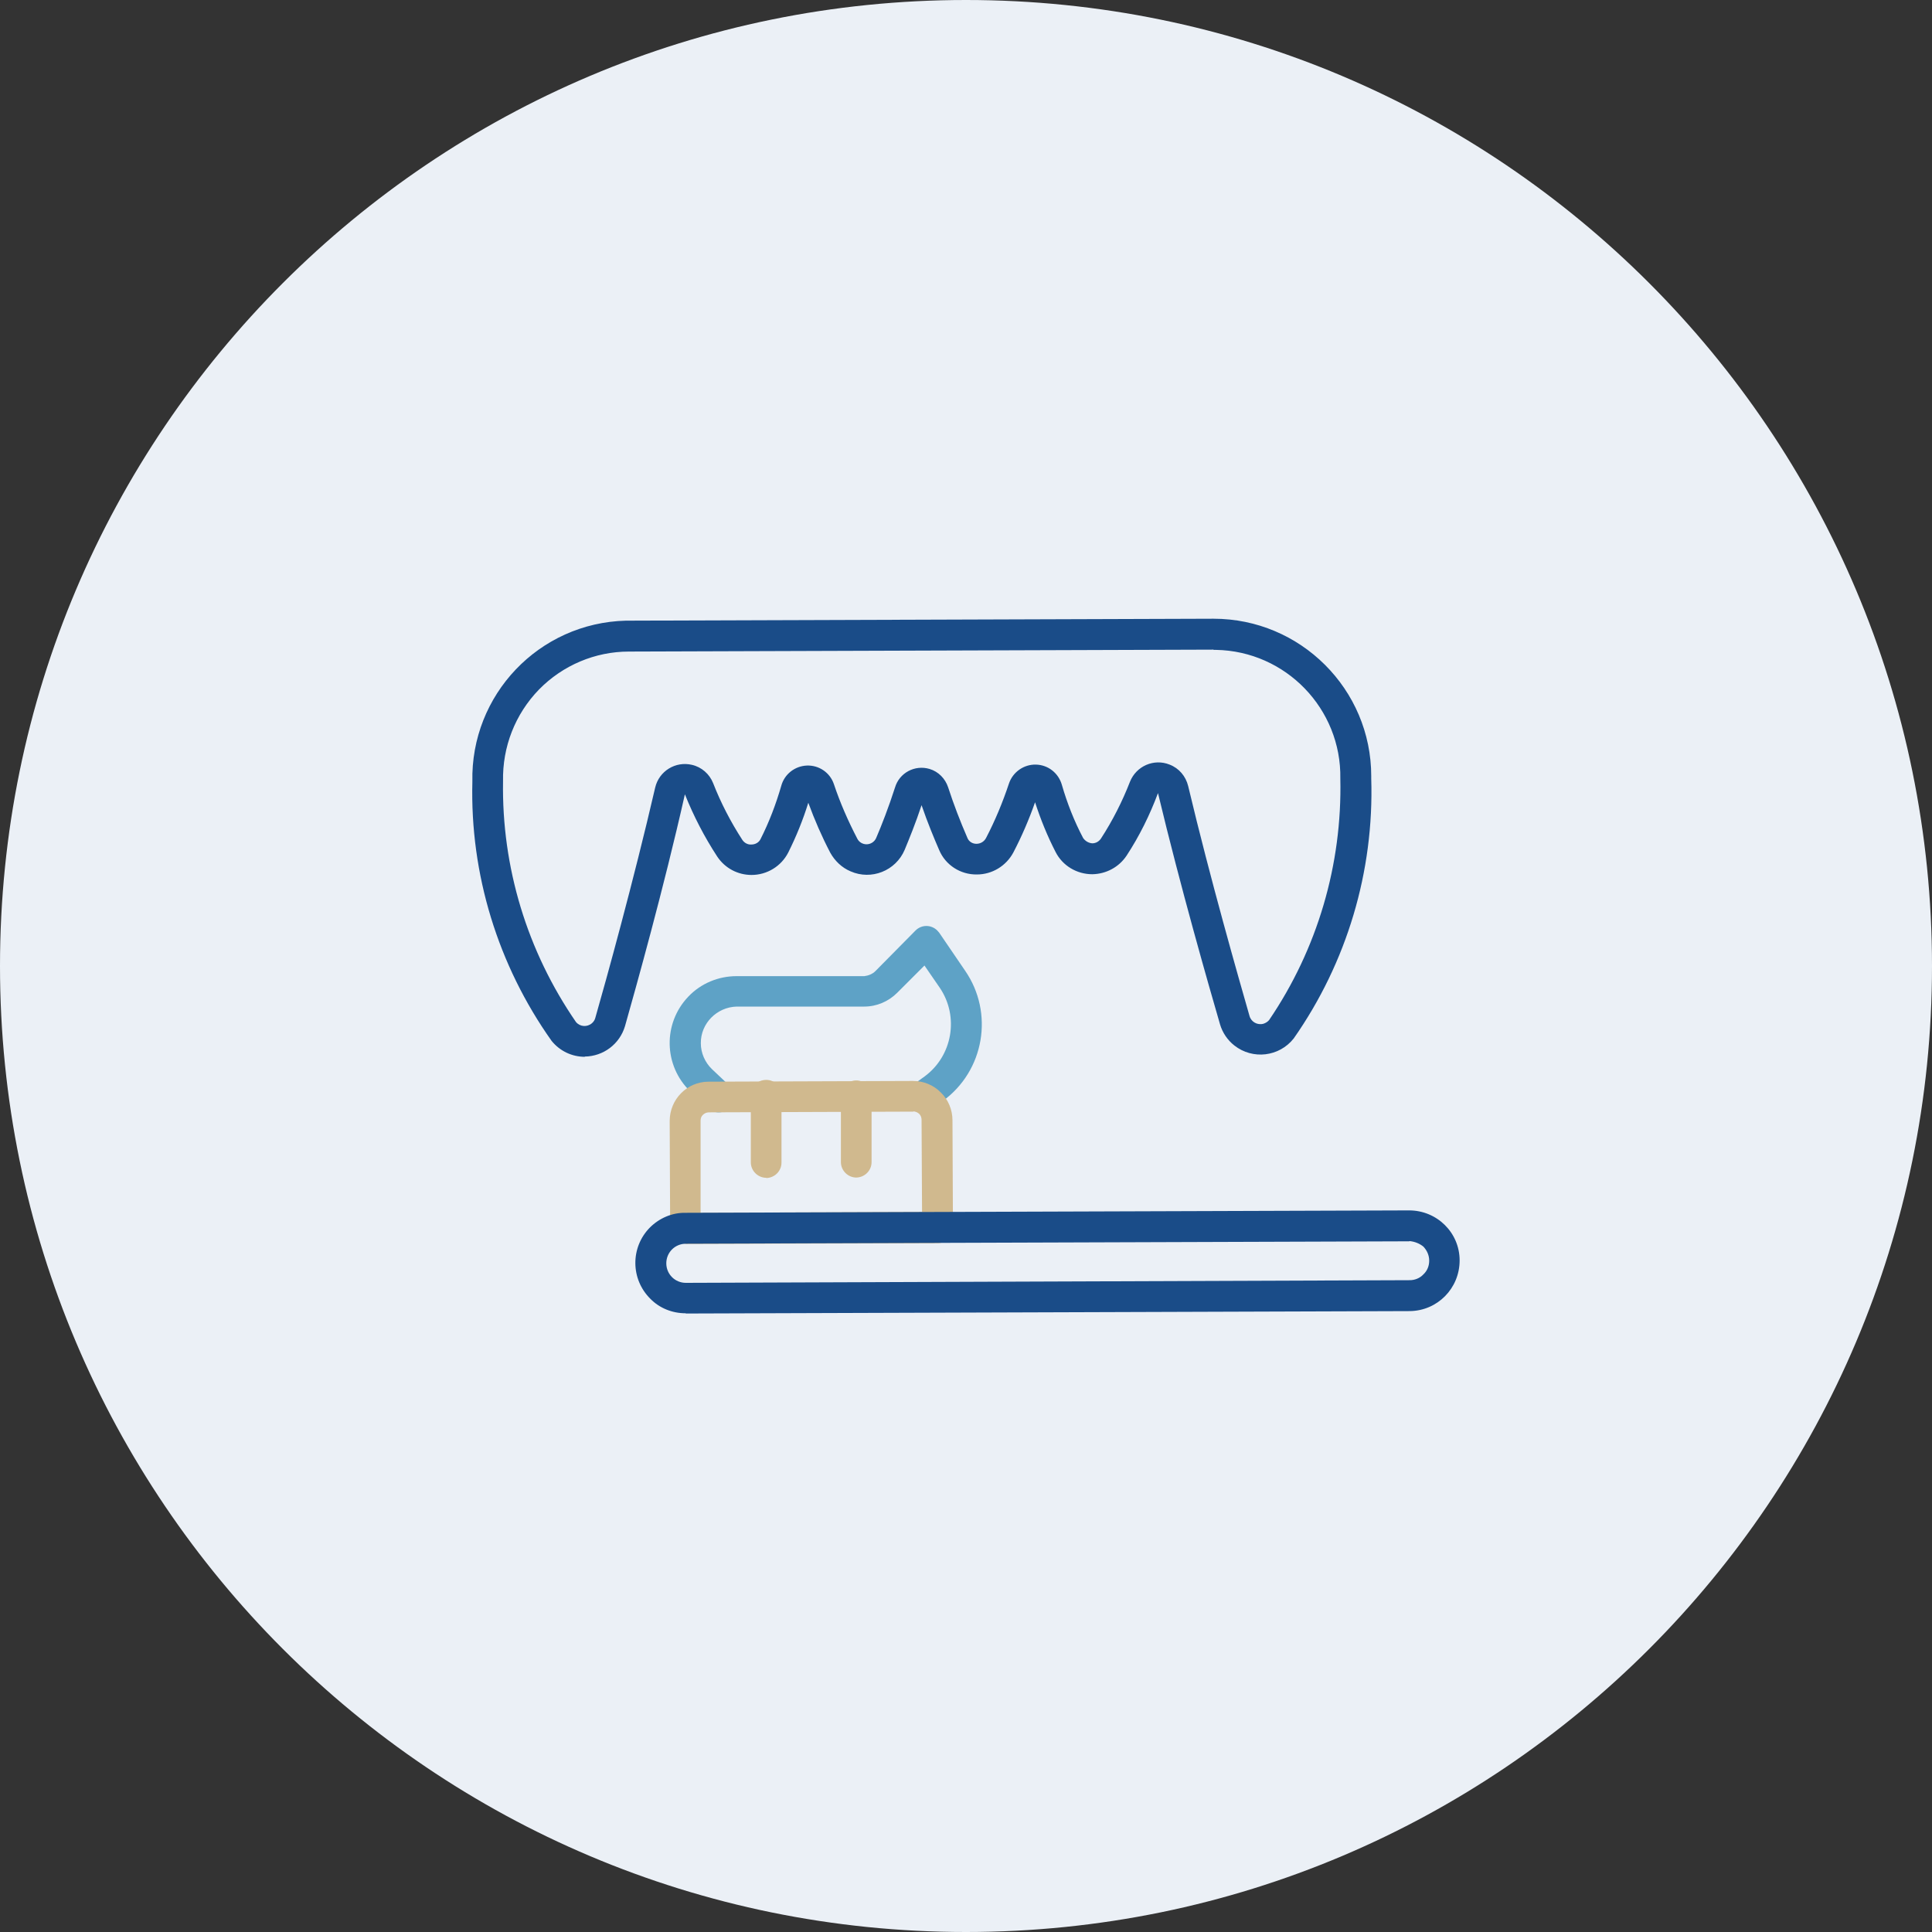 <?xml version="1.0" encoding="UTF-8"?><svg id="_レイヤー_2" xmlns="http://www.w3.org/2000/svg" viewBox="0 0 80 80"><rect x="0" y="0" width="80" height="80" fill="#333333" stroke="none"/><defs><style>.cls-1{fill:#5ea2c6;}.cls-1,.cls-2,.cls-3,.cls-4{stroke-width:0px;}.cls-2{fill:#1a4c88;}.cls-3{fill:#d0b98e;}.cls-4{fill:#ebf0f6;}</style></defs><g id="_レイヤー_1-2"><path id="_パス_557" class="cls-4" d="M80,40c0,22.09-17.91,40-40,40S0,62.09,0,40,17.91,0,40,0s40,17.91,40,40"/><path id="_パス_558" class="cls-2" d="M24.22,43.76c-.54,0-1.04-.24-1.38-.66-2.22-3.13-3.38-6.9-3.28-10.73-.08-3.6,2.76-6.58,6.36-6.67h.12l24.21-.08c3.6,0,6.53,2.92,6.53,6.52v.1c.12,3.84-1.01,7.62-3.21,10.76-.6.76-1.7.89-2.46.29-.28-.22-.49-.53-.59-.87-.46-1.58-1.64-5.69-2.57-9.58-.34.91-.77,1.78-1.3,2.59-.32.48-.85.76-1.42.77-.64,0-1.23-.35-1.52-.92-.34-.66-.62-1.35-.85-2.06-.25.71-.55,1.41-.9,2.08-.3.56-.88.91-1.51.91-.68.01-1.3-.39-1.56-1.01-.2-.46-.48-1.13-.73-1.86-.24.73-.51,1.39-.7,1.85-.37.87-1.38,1.27-2.24.89-.36-.15-.65-.43-.84-.77-.35-.67-.65-1.36-.91-2.07-.22.71-.5,1.4-.83,2.06-.29.57-.88.93-1.52.93-.57,0-1.1-.28-1.42-.76-.53-.81-.98-1.68-1.34-2.58-.88,3.91-2.03,8.01-2.48,9.6-.22.74-.89,1.25-1.67,1.26M50.26,26.9l-24.22.08c-1.4,0-2.74.57-3.72,1.57-.99,1.02-1.52,2.38-1.49,3.8-.06,3.56,1,7.04,3.02,9.97.17.2.46.22.66.05,0,0,0,0,0,0,.07-.06.12-.14.14-.22.45-1.57,1.58-5.65,2.48-9.54.16-.68.84-1.1,1.52-.94.4.09.73.38.88.76.32.82.73,1.61,1.21,2.35.08.12.22.2.37.19.16,0,.31-.08.38-.22.36-.71.64-1.45.86-2.21.13-.48.56-.82,1.06-.84.5-.02.96.29,1.12.77.26.78.59,1.53.97,2.26.07.14.22.23.38.23.17,0,.33-.1.4-.26.22-.51.52-1.28.78-2.09.18-.61.82-.95,1.43-.77.37.11.65.4.77.76.23.71.5,1.41.8,2.1.06.15.21.24.37.24.17,0,.32-.09.4-.24.38-.73.69-1.48.95-2.26.16-.47.61-.79,1.11-.78.51.01.94.35,1.08.84.22.76.51,1.5.88,2.2.09.13.23.21.38.22.15,0,.28-.08.36-.2.48-.74.88-1.53,1.2-2.35.26-.65.99-.97,1.64-.71.39.15.67.48.77.89.92,3.87,2.09,7.95,2.54,9.52.07.25.33.39.58.32.09-.03.17-.08.23-.15,2-2.94,3.03-6.44,2.95-10,.05-2.89-2.26-5.28-5.15-5.33h-.11Z"/><path id="_パス_559" class="cls-1" d="M29.75,46.06c-.16,0-.32-.06-.44-.18l-.73-.69c-1.1-1.06-1.14-2.81-.08-3.92.52-.55,1.25-.85,2-.85h5.29c.17-.02.34-.09.46-.21l1.66-1.68c.25-.25.65-.25.9,0,.03.03.05.06.08.09l1.07,1.57c1.21,1.75.8,4.15-.92,5.4l-.43.32c-.28.21-.68.16-.89-.13-.21-.28-.16-.68.13-.89,0,0,0,0,.01-.01l.43-.31c1.15-.85,1.43-2.47.63-3.66l-.64-.93-1.13,1.13c-.36.36-.85.57-1.36.57h-5.28c-.83.02-1.5.7-1.49,1.52,0,.4.17.79.46,1.07l.73.69c.25.24.26.65.02.9-.12.13-.29.2-.46.2"/><path id="_パス_560" class="cls-3" d="M28.39,51.5c-.35,0-.64-.29-.64-.64l-.02-4.44c0-.9.72-1.63,1.61-1.63h0l8.47-.03c.43,0,.85.17,1.15.48.31.3.48.72.48,1.15l.02,4.45c0,.17-.07.33-.19.45-.12.12-.28.19-.45.19l-10.43.03ZM37.83,46.03l-8.47.03c-.09,0-.18.03-.25.1-.07.06-.1.15-.1.24v3.82s9.17-.04,9.17-.04l-.02-3.81c0-.09-.03-.18-.1-.25-.07-.06-.16-.1-.25-.1"/><path id="_パス_561" class="cls-3" d="M31.73,48.77c-.35,0-.64-.29-.64-.64v-2.71c-.04-.35.22-.67.57-.7.35-.04.67.22.7.57,0,.04,0,.08,0,.13v2.72c0,.35-.28.63-.63.64"/><path id="_パス_562" class="cls-3" d="M35.46,48.76c-.35,0-.64-.29-.64-.64v-2.71c-.03-.35.25-.65.6-.67s.65.26.67.61c0,.02,0,.03,0,.05v2.72c0,.35-.28.63-.63.64"/><path id="_パス_563" class="cls-2" d="M28.39,54.38c-.55,0-1.08-.21-1.46-.6-.82-.81-.83-2.13-.02-2.95,0,0,0,0,0,0h0c.39-.39.92-.62,1.47-.61l29.97-.1c1.15,0,2.09.92,2.09,2.07h0c0,1.16-.92,2.09-2.07,2.1h-.01l-29.96.1h0ZM58.36,51.4l-29.96.1c-.45,0-.81.36-.81.81s.36.81.81.81h0l29.97-.11c.21,0,.42-.08.57-.24.16-.15.24-.35.24-.57,0-.22-.09-.42-.24-.58-.16-.13-.36-.21-.58-.23"/></g></svg>